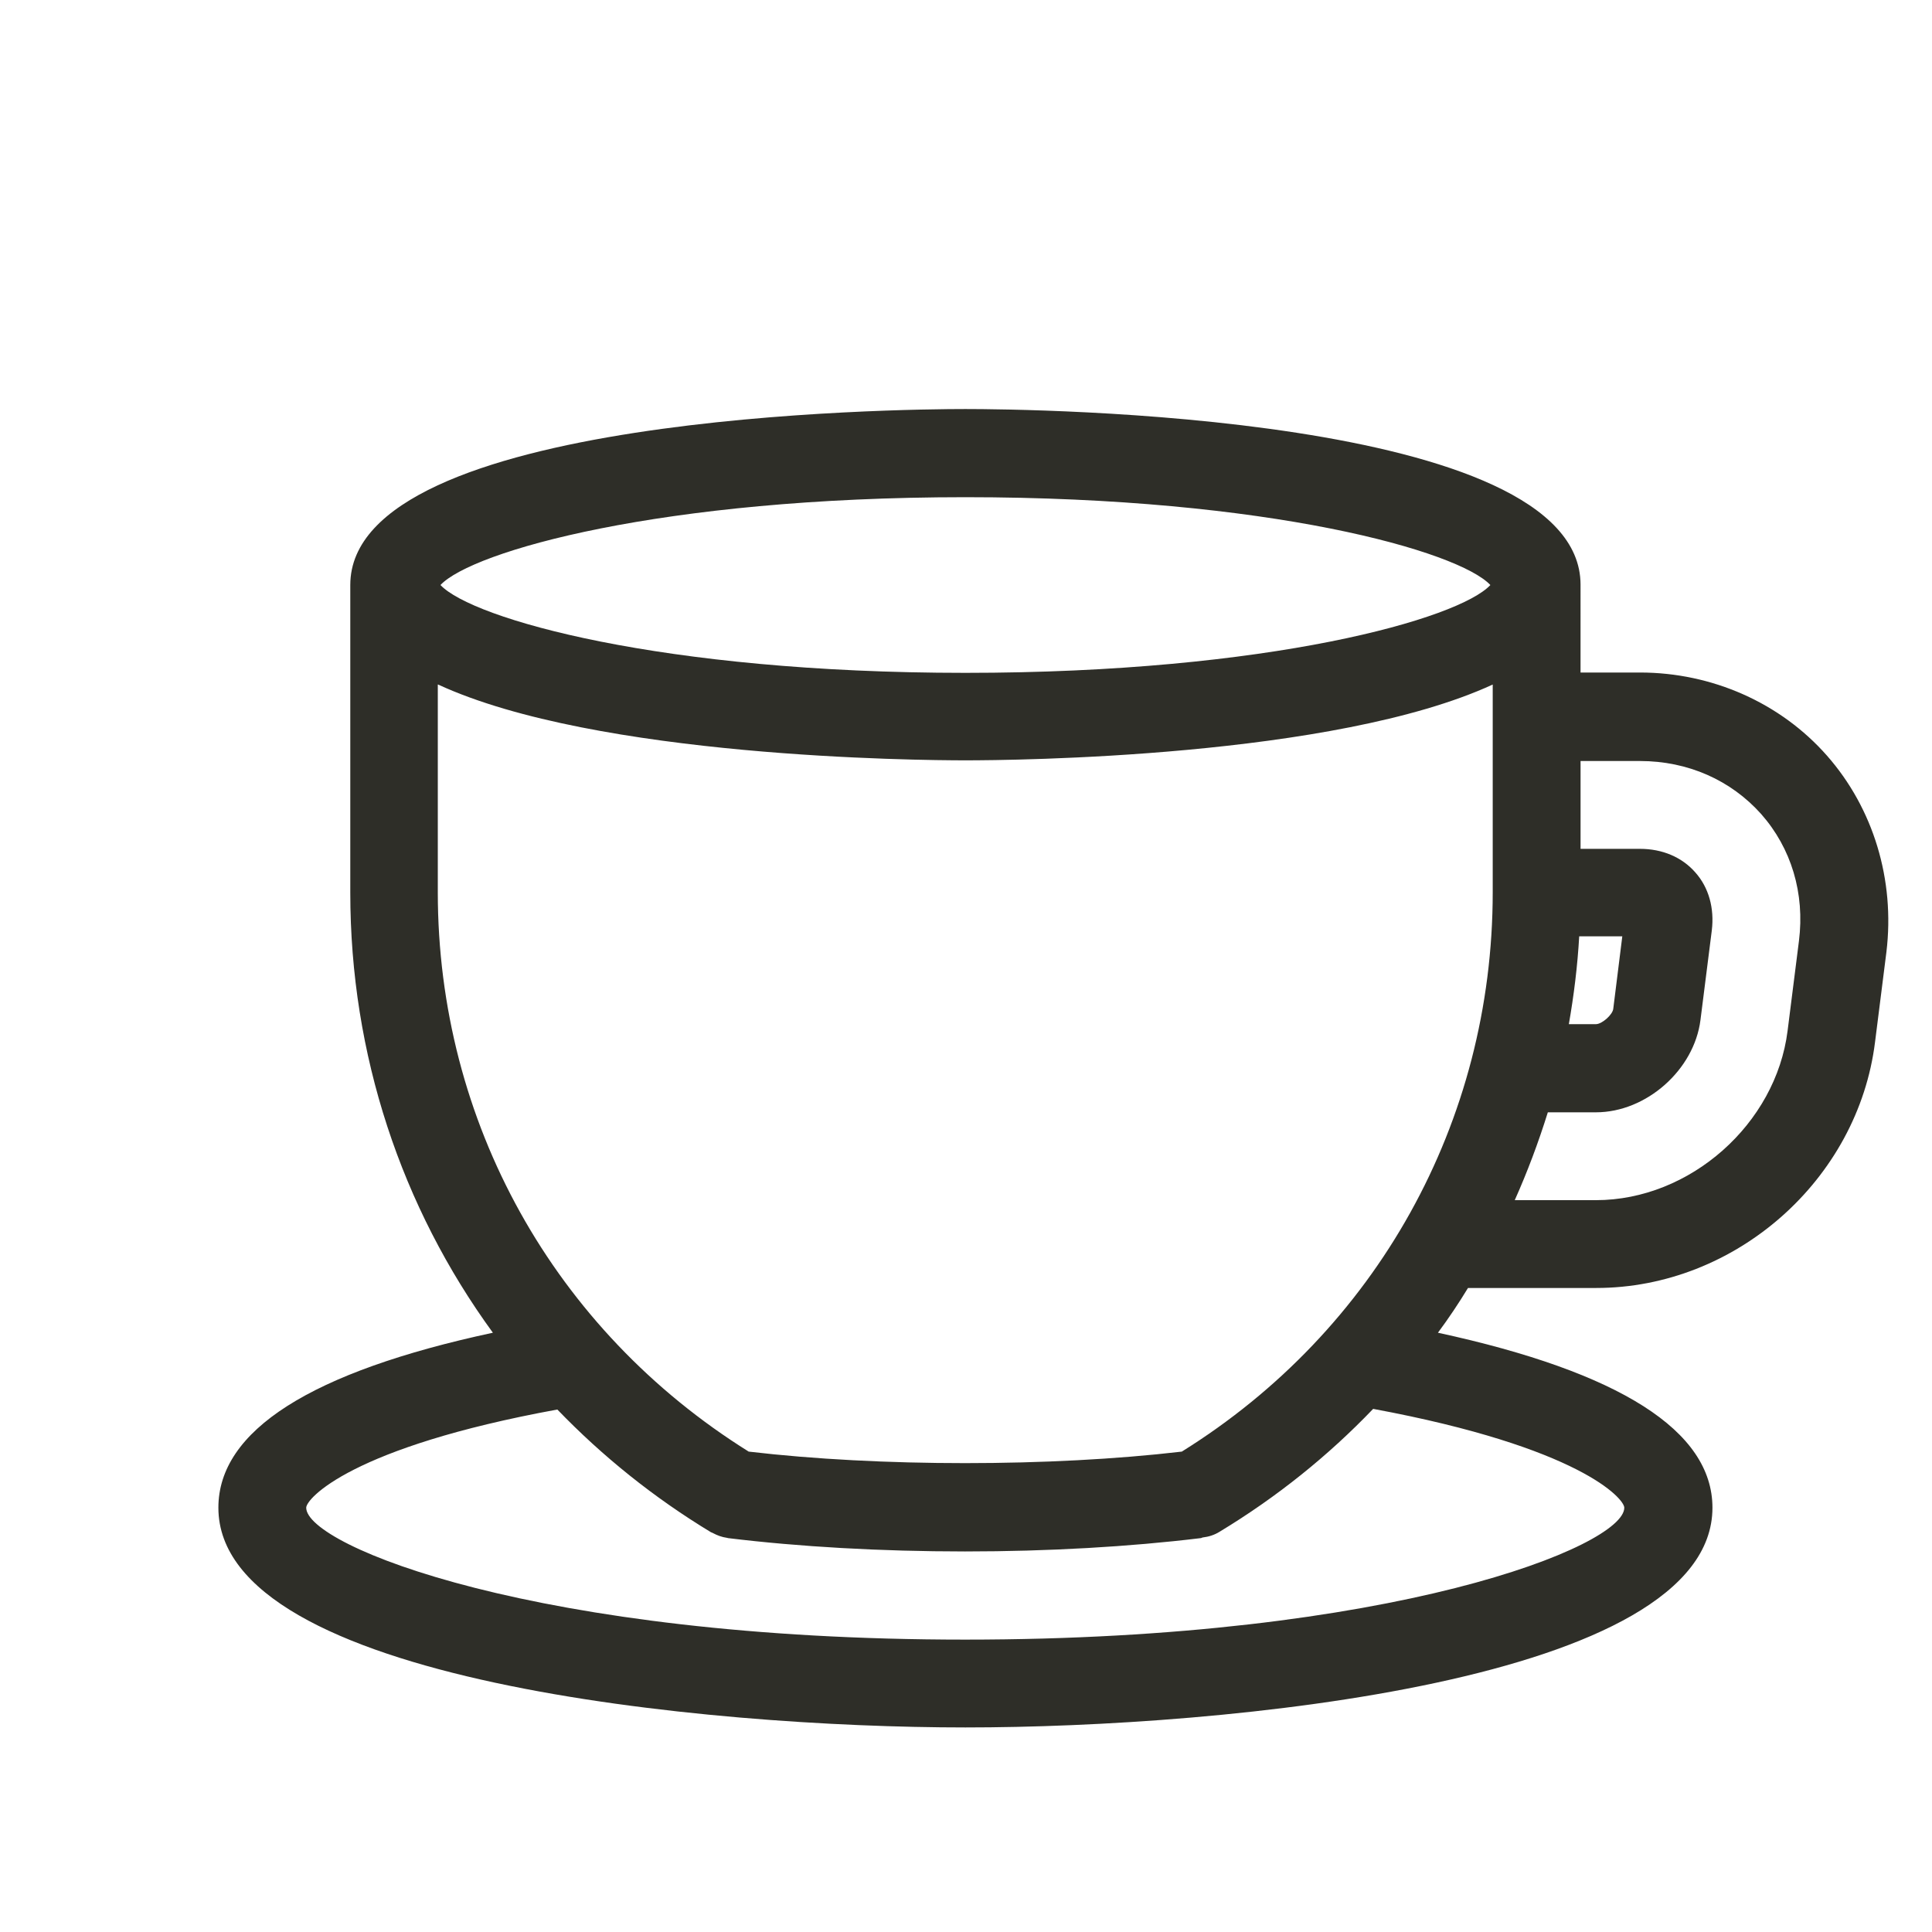 <?xml version="1.0" encoding="utf-8"?>
<!-- Generator: Adobe Illustrator 16.0.3, SVG Export Plug-In . SVG Version: 6.00 Build 0)  -->
<!DOCTYPE svg PUBLIC "-//W3C//DTD SVG 1.1//EN" "http://www.w3.org/Graphics/SVG/1.1/DTD/svg11.dtd">
<svg version="1.1" id="Laag_1" xmlns="http://www.w3.org/2000/svg" xmlns:xlink="http://www.w3.org/1999/xlink" x="0px" y="0px"
	 width="226.771px" height="226.771px" viewBox="-25.633 -36.011 226.771 226.771"
	 enable-background="new -25.633 -36.011 226.771 226.771" xml:space="preserve">
<g>
	<g>
		<defs>
			<rect id="SVGID_1_" y="12" width="196.008" height="154.75"/>
		</defs>
		<clipPath id="SVGID_2_">
			<use xlink:href="#SVGID_1_"  overflow="visible"/>
		</clipPath>
		<path clip-path="url(#SVGID_2_)" fill="#2E2E28" d="M188.813,52.687c-5.449-6.193-13.484-9.76-21.951-9.76h-6.977V32.618
			C159.885,12.549,95.053,12,87.684,12s-72.202,0.588-72.202,20.657v36.1c0,19.011,5.997,36.925,16.737,51.662
			C10.857,125.005,0,131.904,0,140.958c0,20.383,57.345,25.792,87.683,25.792c30.339,0,87.685-5.37,87.685-25.792
			c0-9.015-10.857-15.914-32.221-20.539c1.254-1.685,2.43-3.448,3.527-5.252h15.052c16.346,0,30.729-12.7,32.729-28.888
			l1.332-10.544C196.809,67.268,194.261,58.88,188.813,52.687 M159.728,73.892h5.058l-1.06,8.506
			c-0.078,0.705-1.332,1.803-2.038,1.803h-3.175C159.101,80.83,159.532,77.381,159.728,73.892 M87.684,22.348
			c35.748,0,57.895,6.35,61.617,10.309c-3.686,3.959-25.869,10.309-61.617,10.309c-35.747,0-57.894-6.35-61.617-10.309
			C29.79,28.698,51.937,22.348,87.684,22.348 M25.792,44.338c18.58,8.584,56.365,8.897,61.892,8.897s43.273-0.313,61.893-8.897
			v24.38c0,26.968-13.641,51.427-36.492,65.655c-15.404,1.803-35.514,1.803-50.838,0c-22.851-14.268-36.492-38.688-36.492-65.655
			v-24.38H25.792z M165.02,140.958c0,4.508-27.124,15.483-77.375,15.483s-77.336-11.016-77.336-15.483
			c0-1.058,5.253-7.095,29.477-11.524c5.291,5.488,11.327,10.35,18.069,14.426h0.04c0.039,0.039,0.117,0.039,0.156,0.078
			c0.51,0.274,1.059,0.472,1.607,0.549c0.079,0,0.118,0.039,0.157,0.039c8.349,1.02,17.952,1.567,27.83,1.567
			c9.76,0,19.324-0.549,27.673-1.567c0.079,0,0.157-0.077,0.235-0.077c0.667-0.079,1.333-0.275,1.96-0.666
			c6.741-4.077,12.776-8.938,18.03-14.425C159.807,133.864,165.02,139.9,165.02,140.958 M185.52,74.441l-1.333,10.543
			c-1.372,10.937-11.444,19.875-22.499,19.875h-9.525c1.49-3.332,2.783-6.781,3.883-10.311h5.644
			c5.919,0,11.524-4.979,12.269-10.818l1.334-10.543c0.313-2.587-0.354-5.018-1.922-6.781c-1.566-1.803-3.881-2.783-6.507-2.783
			h-6.977V53.314h6.977c5.604,0,10.662,2.234,14.229,6.232C184.618,63.544,186.226,68.836,185.52,74.441"/>
	</g>
</g>
</svg>
